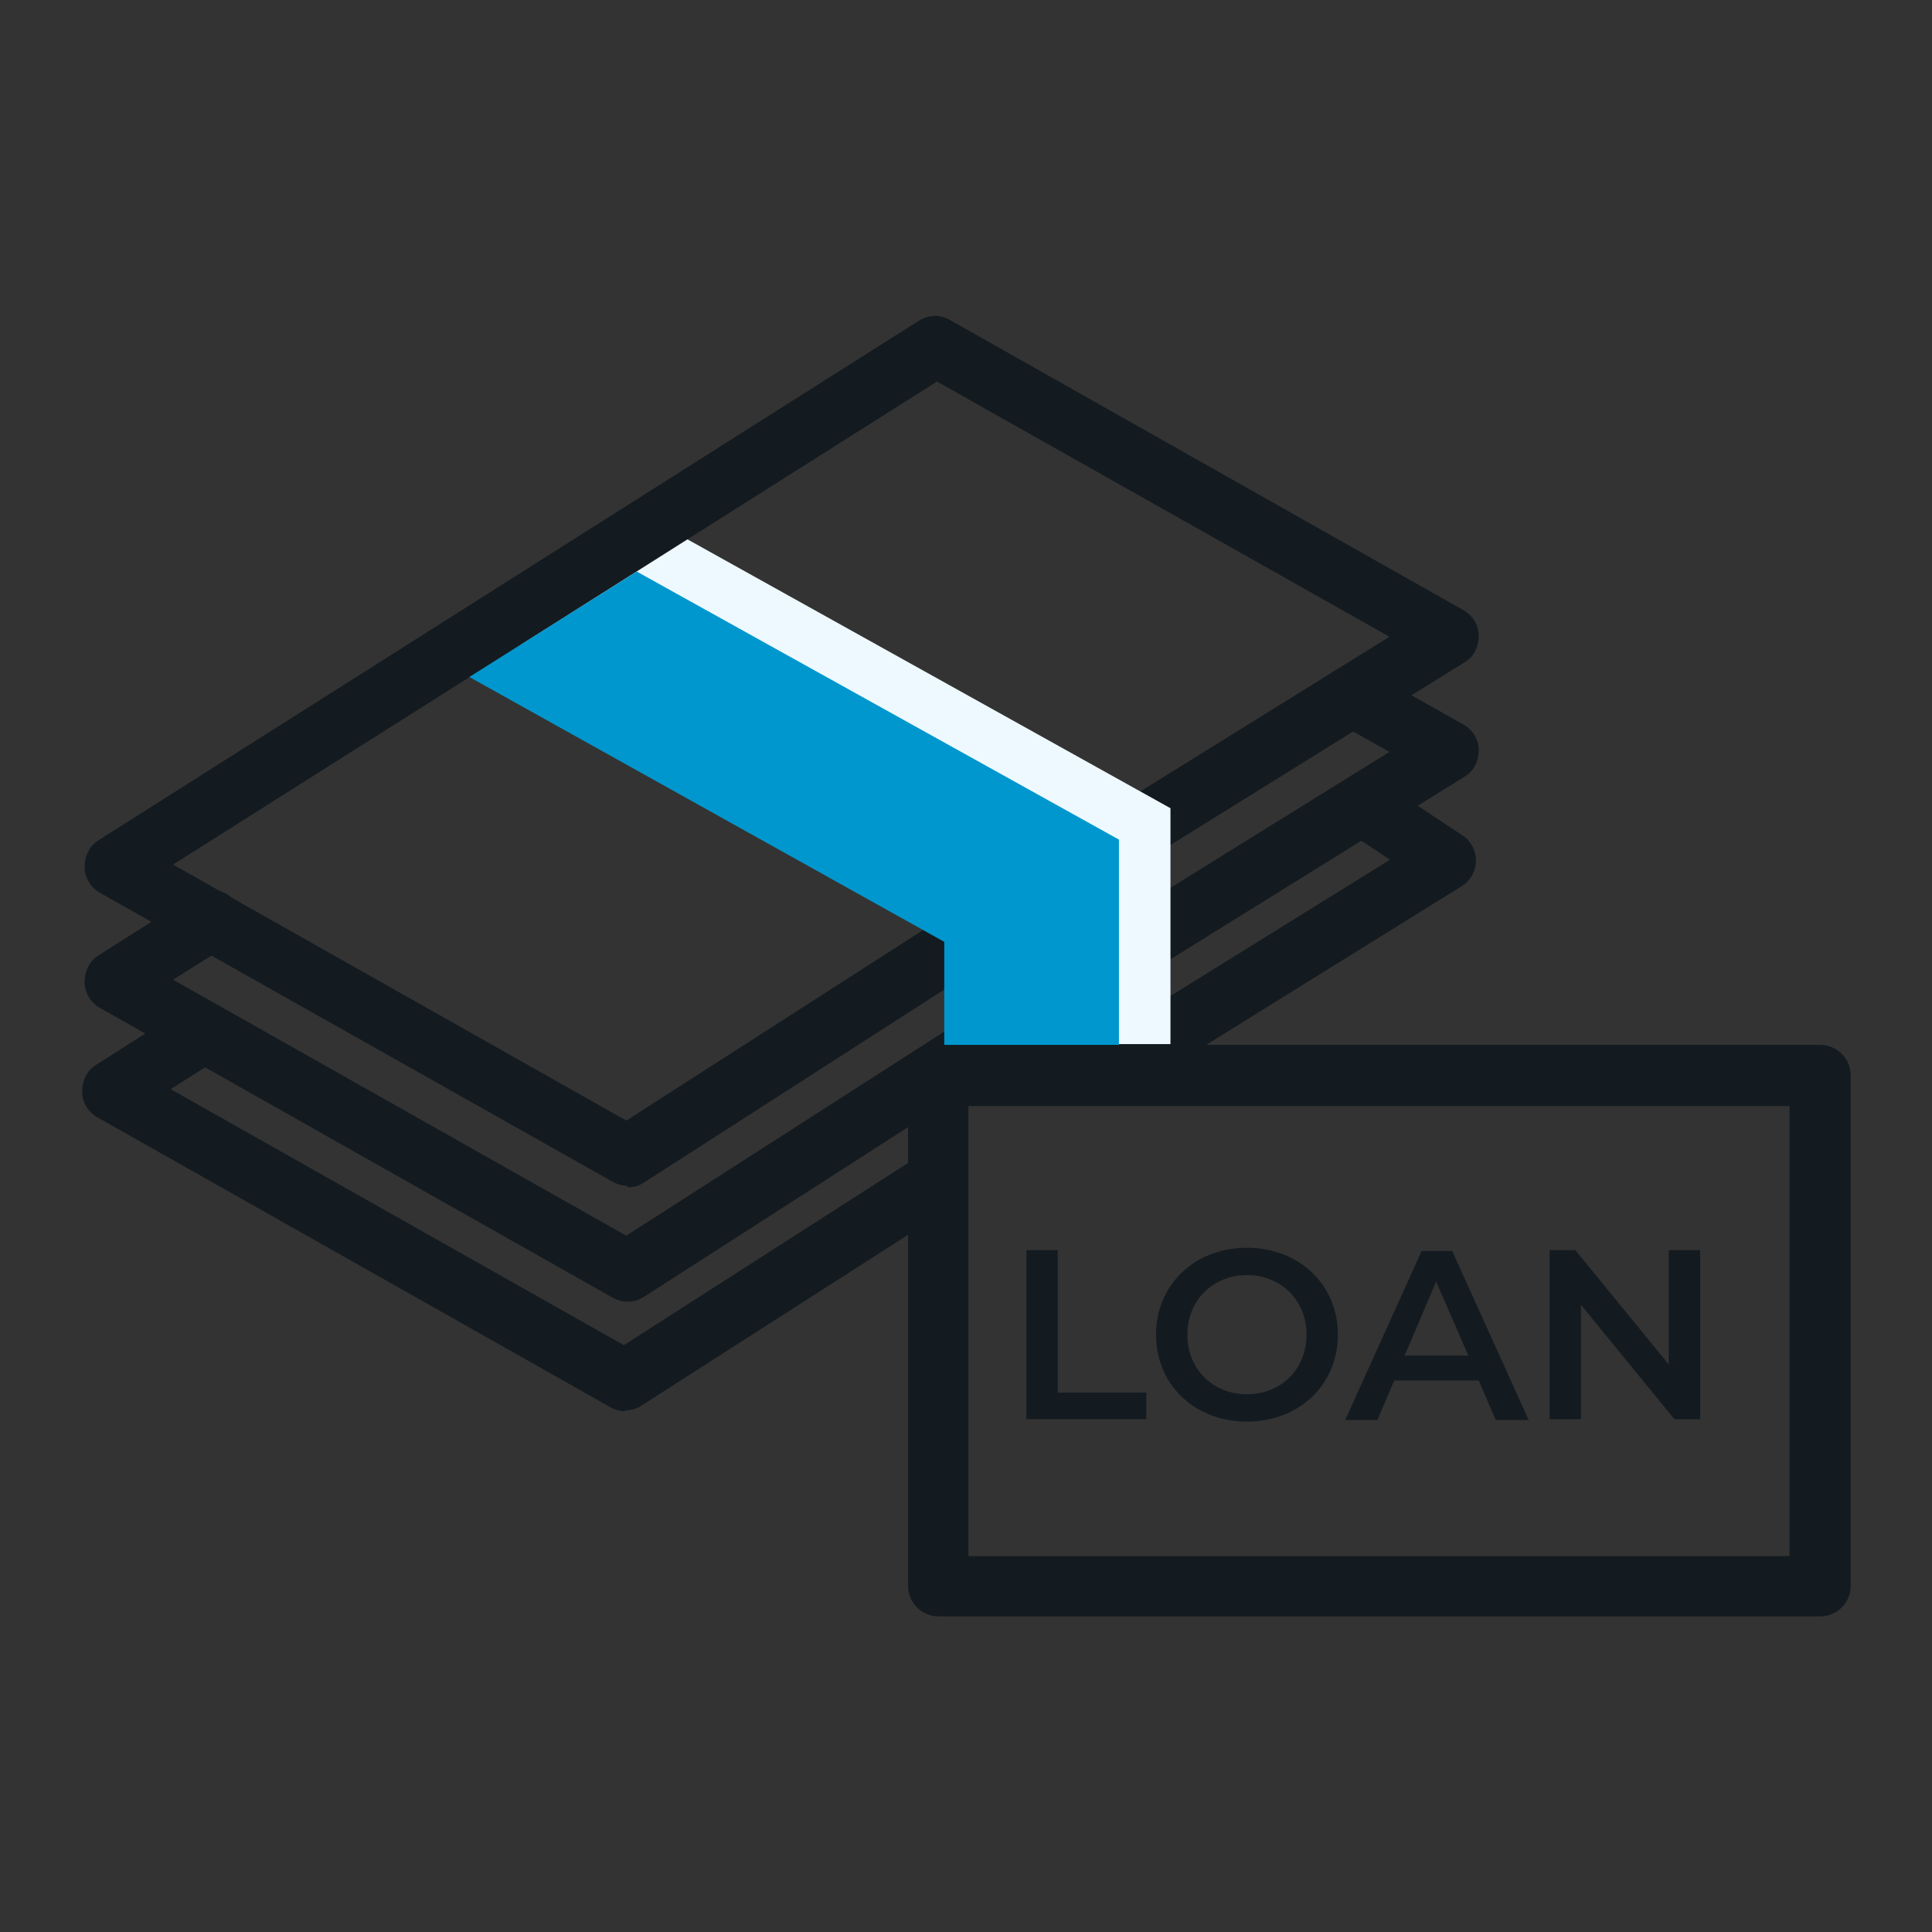 <?xml version="1.0" encoding="UTF-8"?> <svg xmlns="http://www.w3.org/2000/svg" id="Layer_1" viewBox="0 0 24 24"><rect x="0" y="0" width="24" height="24" fill="#333333" stroke="none"/><defs><style>.cls-1{fill:none;stroke:#141b20;stroke-linecap:round;stroke-linejoin:round;stroke-width:.75px;}.cls-2{fill:#0097ce;}.cls-3{fill:#eef9ff;}.cls-4{fill:#141b20;}</style></defs><path class="cls-4" d="M7.79,14.73c-.06,0-.13-.02-.18-.05L1.24,11.09c-.11-.06-.19-.19-.19-.32s.06-.26,.17-.33L11.42,3.98c.12-.07,.26-.08,.39,0l6.37,3.6c.12,.07,.19,.19,.19,.32,0,.13-.06,.26-.18,.33l-4.09,2.54-6.1,3.92c-.06,.04-.13,.06-.2,.06Zm-5.64-3.99l5.63,3.18,5.92-3.8,3.56-2.21-5.62-3.17L2.15,10.74Z"></path><path class="cls-4" d="M7.79,16.17c-.06,0-.13-.02-.18-.05L1.24,12.52c-.11-.06-.19-.19-.19-.32s.06-.26,.17-.33l1.2-.76c.18-.11,.41-.06,.52,.12s.06,.41-.12,.52l-.67,.42,5.63,3.18,5.92-3.8,3.56-2.21-.66-.37c-.18-.1-.24-.33-.14-.51,.1-.18,.33-.24,.51-.14l1.21,.68c.12,.07,.19,.19,.19,.32,0,.13-.06,.26-.18,.33l-4.09,2.54-6.1,3.92c-.06,.04-.13,.06-.2,.06Z"></path><path class="cls-4" d="M7.76,17.53c-.06,0-.13-.02-.18-.05L1.21,13.88c-.11-.06-.19-.18-.19-.32s.06-.26,.17-.33l1.1-.7c.18-.11,.41-.06,.52,.12,.11,.17,.06,.41-.12,.52l-.57,.36,5.63,3.18,3.65-2.34c.17-.11,.41-.06,.52,.11,.11,.17,.06,.41-.11,.52l-3.84,2.46c-.06,.04-.13,.06-.2,.06Z"></path><polyline class="cls-1" points="16.92 10 17.96 10.69 13.87 13.23"></polyline><polygon class="cls-3" points="8.54 6.7 14.54 10.04 14.54 12.97 12.37 12.97 12.37 11.31 6.47 8.01 8.54 6.7"></polygon><polygon class="cls-2" points="7.91 7.1 13.9 10.43 13.9 13.36 11.73 13.36 11.73 11.7 5.83 8.41 7.91 7.1"></polygon><path class="cls-4" d="M22.61,20.08H11.66c-.21,0-.38-.17-.38-.38v-6.34c0-.21,.17-.38,.38-.38h10.95c.21,0,.38,.17,.38,.38v6.34c0,.21-.17,.38-.38,.38Zm-10.58-.75h10.2v-5.59H12.03v5.59Z"></path><g><path class="cls-4" d="M12.75,15.53h.39v1.77h1.1v.33h-1.49v-2.1Z"></path><path class="cls-4" d="M14.36,16.58c0-.62,.48-1.08,1.13-1.08s1.13,.46,1.13,1.08-.48,1.08-1.13,1.08-1.13-.46-1.13-1.08Zm1.87,0c0-.43-.32-.74-.74-.74s-.74,.31-.74,.74,.32,.74,.74,.74,.74-.31,.74-.74Z"></path><path class="cls-4" d="M18.37,17.15h-1.05l-.21,.49h-.4l.95-2.1h.38l.95,2.1h-.41l-.21-.49Zm-.13-.31l-.4-.92-.39,.92h.79Z"></path><path class="cls-4" d="M21.12,15.53v2.1h-.32l-1.16-1.42v1.42h-.39v-2.1h.32l1.16,1.42v-1.42h.39Z"></path></g></svg> 